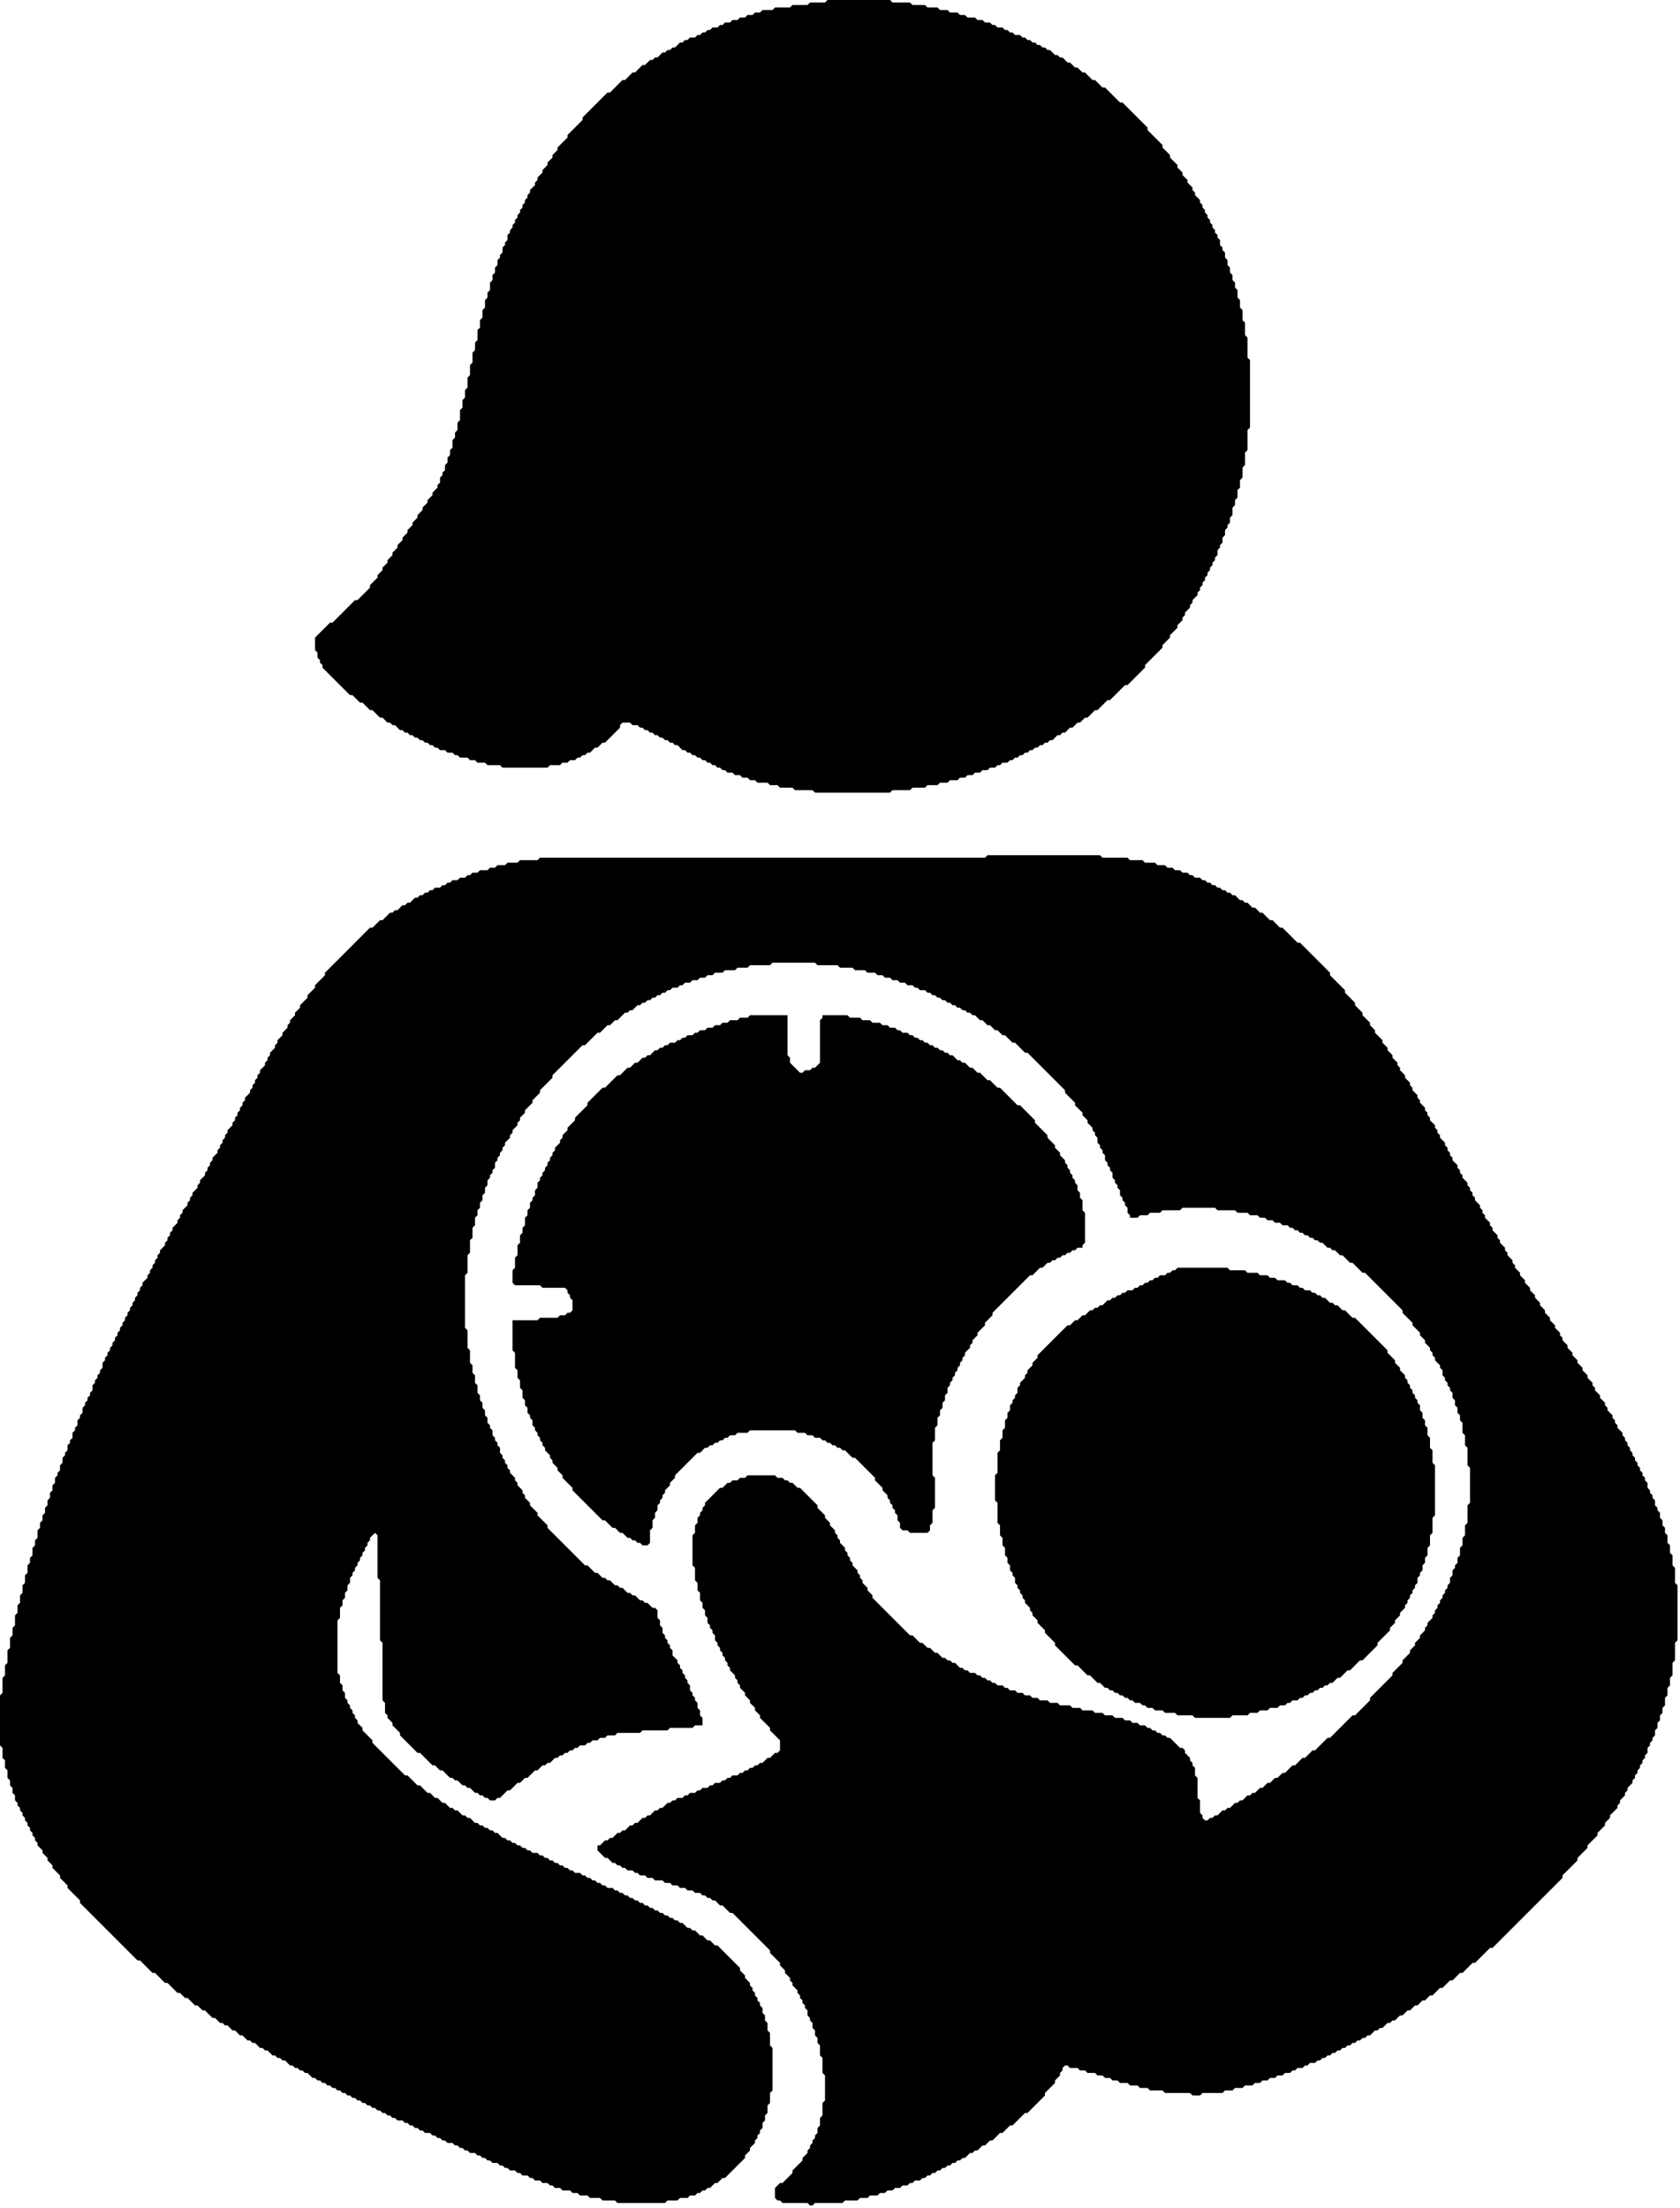 <?xml version="1.0" encoding="utf-8" ?>
<svg baseProfile="full" height="883px" version="1.1" viewBox="0 0 672 883" width="672px" xmlns="http://www.w3.org/2000/svg" xmlns:ev="http://www.w3.org/2001/xml-events" xmlns:xlink="http://www.w3.org/1999/xlink"><defs /><polygon fill="currentColor" points="471,507 470,508 469,508 468,509 467,509 466,510 464,510 463,511 462,511 461,512 460,512 459,513 458,513 457,514 456,514 455,515 454,515 453,516 451,516 450,517 449,517 448,518 447,518 446,519 445,519 444,520 443,520 441,522 440,522 439,523 438,523 437,524 436,524 434,526 433,526 431,528 430,528 428,530 427,530 415,542 415,543 413,545 413,546 411,548 411,549 410,550 410,551 408,553 408,554 407,555 407,557 406,558 406,559 405,560 405,561 404,562 404,564 403,565 403,567 402,568 402,571 401,572 401,575 400,576 400,580 399,581 399,589 398,590 398,600 399,601 399,609 400,610 400,614 401,615 401,618 402,619 402,622 403,623 403,625 404,626 404,628 405,629 405,630 406,631 406,633 407,634 407,635 408,636 408,637 409,638 409,639 410,640 410,641 412,643 412,644 413,645 413,646 415,648 415,649 418,652 418,653 422,657 422,658 430,666 431,666 435,670 436,670 439,673 440,673 442,675 443,675 444,676 445,676 446,677 447,677 448,678 449,678 450,679 451,679 452,680 453,680 454,681 456,681 457,682 458,682 459,683 461,683 462,684 465,684 466,685 470,685 471,686 477,686 478,687 492,687 493,686 499,686 500,685 503,685 504,684 507,684 508,683 511,683 512,682 514,682 515,681 516,681 517,680 519,680 520,679 521,679 522,678 523,678 524,677 525,677 526,676 527,676 528,675 529,675 530,674 531,674 532,673 533,673 535,671 536,671 539,668 540,668 544,664 545,664 551,658 551,657 556,652 556,651 558,649 558,648 560,646 560,645 562,643 562,642 563,641 563,640 564,639 564,638 565,637 565,636 566,635 566,634 567,633 567,631 568,630 568,629 569,628 569,626 570,625 570,623 571,622 571,619 572,618 572,614 573,613 573,607 574,606 574,586 573,585 573,580 572,579 572,575 571,574 571,571 570,570 570,568 569,567 569,565 568,564 568,562 567,561 567,560 566,559 566,558 565,557 565,556 564,555 564,554 563,553 563,552 562,551 562,550 560,548 560,547 558,545 558,544 555,541 555,540 542,527 541,527 538,524 537,524 535,522 534,522 533,521 532,521 530,519 529,519 528,518 527,518 526,517 525,517 524,516 522,516 521,515 520,515 519,514 517,514 516,513 515,513 514,512 511,512 510,511 508,511 507,510 504,510 503,509 499,509 498,508 492,508 491,507" /><polygon fill="currentColor" points="300,406 299,407 296,407 295,408 292,408 291,409 289,409 288,410 286,410 285,411 283,411 282,412 280,412 279,413 278,413 277,414 275,414 274,415 273,415 272,416 271,416 270,417 268,417 267,418 266,418 265,419 264,419 263,420 262,420 260,422 259,422 258,423 257,423 255,425 254,425 252,427 251,427 248,430 247,430 242,435 241,435 235,441 235,442 230,447 230,448 227,451 227,452 225,454 225,455 224,456 224,457 222,459 222,460 221,461 221,462 220,463 220,464 219,465 219,466 218,467 218,468 217,469 217,470 216,471 216,472 215,473 215,475 214,476 214,478 213,479 213,480 212,481 212,483 211,484 211,486 210,487 210,490 209,491 209,493 208,494 208,497 207,498 207,502 206,503 206,507 205,508 205,513 206,514 216,514 217,515 226,515 227,516 227,517 228,518 228,519 229,520 229,524 228,525 227,525 226,526 224,526 223,527 216,527 215,528 205,528 205,540 206,541 206,547 207,548 207,551 208,552 208,555 209,556 209,559 210,560 210,562 211,563 211,565 212,566 212,567 213,568 213,570 214,571 214,572 215,573 215,574 216,575 216,576 217,577 217,578 218,579 218,580 220,582 220,583 221,584 221,585 223,587 223,588 225,590 225,591 229,595 229,596 241,608 242,608 245,611 246,611 248,613 249,613 251,615 252,615 253,616 254,616 255,617 256,617 257,618 259,618 260,617 260,612 261,611 261,608 262,607 262,605 263,604 263,602 264,601 264,600 265,599 265,598 266,597 266,596 268,594 268,593 270,591 270,590 279,581 280,581 282,579 283,579 284,578 285,578 286,577 287,577 288,576 289,576 290,575 291,575 292,574 294,574 295,573 299,573 300,572 318,572 319,573 322,573 323,574 325,574 326,575 328,575 329,576 330,576 331,577 332,577 333,578 334,578 335,579 336,579 337,580 338,580 341,583 342,583 350,591 350,592 353,595 353,596 355,598 355,599 356,600 356,601 357,602 357,603 358,604 358,605 359,606 359,608 360,609 360,611 361,612 363,612 364,613 371,613 372,612 372,610 373,609 373,604 374,603 374,591 373,590 373,577 374,576 374,571 375,570 375,567 376,566 376,564 377,563 377,561 378,560 378,558 379,557 379,555 380,554 380,553 381,552 381,551 382,550 382,549 383,548 383,547 384,546 384,545 385,544 385,543 386,542 386,541 388,539 388,538 389,537 389,536 391,534 391,533 394,530 394,529 397,526 397,525 412,510 413,510 416,507 417,507 419,505 420,505 421,504 422,504 423,503 424,503 425,502 426,502 427,501 428,501 429,500 430,500 431,499 433,499 433,498 434,497 434,485 433,484 433,480 432,479 432,477 431,476 431,474 430,473 430,472 429,471 429,470 428,469 428,468 427,467 427,466 426,465 426,464 424,462 424,461 422,459 422,458 419,455 419,454 414,449 414,448 408,442 407,442 400,435 399,435 396,432 395,432 392,429 391,429 389,427 388,427 386,425 385,425 384,424 383,424 381,422 380,422 379,421 378,421 377,420 376,420 375,419 374,419 373,418 372,418 371,417 370,417 369,416 368,416 367,415 366,415 365,414 364,414 363,413 361,413 360,412 359,412 358,411 356,411 355,410 353,410 352,409 349,409 348,408 345,408 344,407 340,407 339,406 329,406 329,407 328,408 328,425 326,427 325,427 324,428 322,428 321,429 320,429 316,425 316,423 315,422 315,406" /><polygon fill="currentColor" points="395,342 394,343 216,343 215,344 208,344 207,345 203,345 202,346 199,346 198,347 196,347 195,348 192,348 191,349 189,349 188,350 187,350 186,351 184,351 183,352 181,352 180,353 179,353 178,354 177,354 176,355 174,355 173,356 172,356 171,357 170,357 169,358 168,358 167,359 166,359 164,361 163,361 162,362 161,362 159,364 158,364 157,365 156,365 153,368 152,368 149,371 148,371 130,389 130,390 126,394 126,395 123,398 123,399 120,402 120,403 118,405 118,406 116,408 116,409 115,410 115,411 113,413 113,414 111,416 111,417 110,418 110,419 108,421 108,422 107,423 107,424 106,425 106,426 104,428 104,429 103,430 103,431 102,432 102,433 101,434 101,435 100,436 100,437 98,439 98,440 97,441 97,442 96,443 96,444 95,445 95,446 94,447 94,448 93,449 93,450 91,452 91,453 90,454 90,455 89,456 89,457 88,458 88,459 87,460 87,461 85,463 85,464 84,465 84,466 83,467 83,468 82,469 82,470 80,472 80,473 79,474 79,475 77,477 77,478 76,479 76,480 75,481 75,482 73,484 73,485 72,486 72,487 71,488 71,489 69,491 69,492 68,493 68,494 67,495 67,496 66,497 66,498 64,500 64,501 63,502 63,503 62,504 62,505 61,506 61,507 60,508 60,509 59,510 59,511 57,513 57,514 56,515 56,516 55,517 55,518 54,519 54,520 53,521 53,522 52,523 52,524 51,525 51,526 50,527 50,528 49,529 49,530 48,531 48,532 47,533 47,534 46,535 46,536 45,537 45,538 44,539 44,540 43,541 43,542 42,543 42,544 41,545 41,547 40,548 40,549 39,550 39,551 38,552 38,553 37,554 37,556 36,557 36,558 35,559 35,560 34,561 34,562 33,563 33,565 32,566 32,567 31,568 31,570 30,571 30,572 29,573 29,575 28,576 28,577 27,578 27,580 26,581 26,582 25,583 25,585 24,586 24,588 23,589 23,590 22,591 22,593 21,594 21,596 20,597 20,599 19,600 19,602 18,603 18,605 17,606 17,608 16,609 16,611 15,612 15,615 14,616 14,618 13,619 13,622 12,623 12,625 11,626 11,629 10,630 10,633 9,634 9,637 8,638 8,641 7,642 7,645 6,646 6,650 5,651 5,654 4,655 4,659 3,660 3,665 2,666 2,670 1,671 1,677 0,678 0,698 1,699 1,703 2,704 2,707 3,708 3,711 4,712 4,714 5,715 5,717 6,718 6,720 7,721 7,722 8,723 8,724 9,725 9,726 10,727 10,728 11,729 11,730 12,731 12,732 13,733 13,734 14,735 14,736 15,737 15,738 17,740 17,741 19,743 19,744 21,746 21,747 24,750 24,751 27,754 27,755 32,760 32,761 55,784 56,784 61,789 62,789 66,793 67,793 71,797 72,797 74,799 75,799 78,802 79,802 81,804 82,804 85,807 86,807 88,809 89,809 90,810 91,810 93,812 94,812 96,814 97,814 99,816 100,816 101,817 102,817 104,819 105,819 106,820 107,820 109,822 110,822 111,823 112,823 113,824 114,824 116,826 117,826 118,827 119,827 120,828 121,828 122,829 123,829 125,831 126,831 127,832 128,832 129,833 130,833 131,834 132,834 133,835 134,835 135,836 136,836 137,837 138,837 139,838 140,838 141,839 142,839 143,840 144,840 145,841 146,841 147,842 148,842 149,843 150,843 151,844 152,844 153,845 154,845 155,846 156,846 157,847 158,847 159,848 161,848 162,849 163,849 164,850 165,850 166,851 167,851 168,852 169,852 170,853 172,853 173,854 174,854 175,855 176,855 177,856 178,856 179,857 181,857 182,858 183,858 184,859 185,859 186,860 187,860 188,861 190,861 191,862 192,862 193,863 194,863 195,864 196,864 197,865 199,865 200,866 201,866 202,867 203,867 204,868 206,868 207,869 208,869 209,870 211,870 212,871 213,871 214,872 216,872 217,873 219,873 220,874 221,874 222,875 224,875 225,876 228,876 229,877 231,877 232,878 235,878 236,879 240,879 241,880 246,880 247,881 266,881 267,880 271,880 272,879 275,879 276,878 278,878 279,877 280,877 281,876 282,876 283,875 284,875 286,873 287,873 289,871 290,871 298,863 298,862 300,860 300,859 302,857 302,856 303,855 303,854 304,853 304,852 305,851 305,849 306,848 306,846 307,845 307,842 308,841 308,837 309,836 309,819 308,818 308,813 307,812 307,809 306,808 306,806 305,805 305,803 304,802 304,801 303,800 303,799 302,798 302,797 301,796 301,795 300,794 300,793 298,791 298,790 296,788 296,787 287,778 286,778 284,776 283,776 281,774 280,774 278,772 277,772 276,771 275,771 273,769 272,769 271,768 270,768 269,767 268,767 267,766 266,766 265,765 264,765 263,764 262,764 261,763 260,763 259,762 258,762 257,761 256,761 255,760 254,760 253,759 252,759 251,758 250,758 249,757 248,757 247,756 246,756 245,755 243,755 242,754 241,754 240,753 239,753 238,752 237,752 236,751 235,751 234,750 233,750 232,749 230,749 229,748 228,748 227,747 226,747 225,746 224,746 223,745 222,745 221,744 220,744 219,743 218,743 217,742 216,742 215,741 213,741 212,740 211,740 210,739 209,739 208,738 207,738 206,737 205,737 204,736 203,736 202,735 201,735 199,733 198,733 197,732 196,732 195,731 194,731 193,730 192,730 191,729 190,729 188,727 187,727 186,726 185,726 183,724 182,724 181,723 180,723 178,721 177,721 175,719 174,719 172,717 171,717 168,714 167,714 163,710 162,710 149,697 149,696 145,692 145,691 143,689 143,688 142,687 142,686 141,685 141,684 140,683 140,682 139,681 139,680 138,679 138,677 137,676 137,674 136,673 136,670 135,669 135,648 136,647 136,643 137,642 137,640 138,639 138,637 139,636 139,634 140,633 140,631 141,630 141,629 142,628 142,627 143,626 143,625 144,624 144,623 145,622 145,621 146,620 146,619 147,618 147,617 148,616 148,615 150,613 151,614 151,631 152,632 152,656 153,657 153,680 154,681 154,685 155,686 155,687 157,689 157,690 160,693 160,694 167,701 168,701 173,706 174,706 176,708 177,708 180,711 181,711 182,712 183,712 185,714 186,714 187,715 188,715 190,717 191,717 192,718 193,718 194,719 195,719 196,720 198,720 199,719 200,719 203,716 204,716 207,713 208,713 210,711 211,711 214,708 215,708 217,706 218,706 219,705 220,705 222,703 223,703 224,702 225,702 226,701 227,701 228,700 229,700 230,699 231,699 232,698 234,698 235,697 236,697 237,696 239,696 240,695 242,695 243,694 246,694 247,693 256,693 257,692 267,692 268,691 277,691 278,690 281,690 281,687 280,686 280,684 279,683 279,681 278,680 278,679 277,678 277,677 276,676 276,674 275,673 275,672 274,671 274,670 273,669 273,668 272,667 272,666 271,665 271,664 269,662 269,660 268,659 268,658 267,657 267,656 266,655 266,654 265,653 265,651 264,650 264,648 263,647 263,644 262,643 261,643 259,641 258,641 257,640 256,640 254,638 253,638 252,637 251,637 249,635 248,635 247,634 246,634 244,632 243,632 242,631 241,631 239,629 238,629 235,626 234,626 219,611 219,610 215,606 215,605 212,602 212,601 210,599 210,598 209,597 209,596 207,594 207,593 206,592 206,591 204,589 204,588 203,587 203,586 202,585 202,584 201,583 201,582 200,581 200,579 199,578 199,577 198,576 198,575 197,574 197,572 196,571 196,570 195,569 195,567 194,566 194,564 193,563 193,561 192,560 192,558 191,557 191,554 190,553 190,550 189,549 189,546 188,545 188,540 187,539 187,532 186,531 186,510 187,509 187,502 188,501 188,496 189,495 189,491 190,490 190,487 191,486 191,484 192,483 192,481 193,480 193,478 194,477 194,475 195,474 195,472 196,471 196,470 197,469 197,468 198,467 198,465 199,464 199,463 200,462 200,461 201,460 201,459 202,458 202,457 204,455 204,454 205,453 205,452 207,450 207,449 208,448 208,447 210,445 210,444 213,441 213,440 216,437 216,436 221,431 221,430 233,418 234,418 239,413 240,413 243,410 244,410 246,408 247,408 250,405 251,405 252,404 253,404 255,402 256,402 257,401 258,401 259,400 260,400 261,399 262,399 263,398 264,398 265,397 266,397 267,396 268,396 269,395 271,395 272,394 273,394 274,393 276,393 277,392 279,392 280,391 282,391 283,390 285,390 286,389 289,389 290,388 294,388 295,387 299,387 300,386 308,386 309,385 326,385 327,386 335,386 336,387 341,387 342,388 346,388 347,389 350,389 351,390 353,390 354,391 356,391 357,392 359,392 360,393 362,393 363,394 365,394 366,395 367,395 368,396 370,396 371,397 372,397 373,398 374,398 375,399 376,399 377,400 378,400 379,401 380,401 381,402 382,402 383,403 384,403 385,404 386,404 387,405 388,405 389,406 390,406 392,408 393,408 395,410 396,410 398,412 399,412 401,414 402,414 405,417 406,417 410,421 411,421 426,436 426,437 430,441 430,442 433,445 433,446 435,448 435,449 437,451 437,452 438,453 438,454 439,455 439,457 440,458 440,459 441,460 441,461 442,462 442,464 443,465 443,466 444,467 444,468 445,469 445,471 446,472 446,473 447,474 447,475 448,476 448,478 449,479 449,480 450,481 450,482 451,483 451,485 452,486 452,487 455,487 456,486 459,486 460,485 464,485 465,484 472,484 473,483 486,483 487,484 494,484 495,485 499,485 500,486 503,486 504,487 506,487 507,488 509,488 510,489 512,489 513,490 515,490 516,491 517,491 518,492 519,492 520,493 521,493 522,494 523,494 524,495 525,495 526,496 527,496 528,497 529,497 531,499 532,499 533,500 534,500 536,502 537,502 540,505 541,505 545,509 546,509 561,524 561,525 565,529 565,530 568,533 568,534 570,536 570,537 572,539 572,540 573,541 573,542 574,543 574,544 576,546 576,547 577,548 577,550 578,551 578,552 579,553 579,554 580,555 580,556 581,557 581,559 582,560 582,562 583,563 583,565 584,566 584,568 585,569 585,573 586,574 586,578 587,579 587,586 588,587 588,601 587,602 587,609 586,610 586,614 585,615 585,618 584,619 584,622 583,623 583,625 582,626 582,627 581,628 581,630 580,631 580,633 579,634 579,635 578,636 578,637 577,638 577,639 576,640 576,641 575,642 575,643 574,644 574,645 573,646 573,647 571,649 571,650 570,651 570,652 568,654 568,655 566,657 566,658 564,660 564,661 561,664 561,665 557,669 557,670 548,679 548,680 542,686 541,686 532,695 531,695 526,700 525,700 522,703 521,703 518,706 517,706 514,709 513,709 511,711 510,711 508,713 507,713 505,715 504,715 502,717 501,717 500,718 499,718 497,720 496,720 495,721 494,721 492,723 491,723 490,724 489,724 487,726 486,726 485,727 484,727 483,728 482,728 481,727 481,726 480,725 480,720 479,719 479,711 478,710 478,707 477,706 477,705 476,704 476,703 474,701 474,700 473,699 472,699 468,695 467,695 466,694 465,694 464,693 463,693 462,692 461,692 460,691 459,691 458,690 456,690 455,689 453,689 452,688 450,688 449,687 446,687 445,686 442,686 441,685 438,685 437,684 433,684 432,683 429,683 428,682 424,682 423,681 420,681 419,680 416,680 415,679 413,679 412,678 410,678 409,677 407,677 406,676 404,676 403,675 402,675 401,674 399,674 398,673 397,673 396,672 395,672 394,671 393,671 392,670 391,670 390,669 388,669 387,668 386,668 385,667 384,667 382,665 381,665 380,664 379,664 378,663 377,663 375,661 374,661 372,659 371,659 369,657 368,657 365,654 364,654 349,639 349,638 347,636 347,635 345,633 345,632 344,631 344,630 343,629 343,628 341,626 341,625 340,624 340,623 339,622 339,621 338,620 338,619 336,617 336,616 335,615 335,614 334,613 334,612 332,610 332,609 330,607 330,606 327,603 327,602 320,595 319,595 317,593 316,593 315,592 314,592 313,591 311,591 310,590 299,590 298,591 296,591 295,592 293,592 292,593 291,593 289,595 288,595 282,601 282,602 281,603 281,604 280,605 280,606 279,607 279,609 278,610 278,613 277,614 277,626 278,627 278,632 279,633 279,636 280,637 280,640 281,641 281,643 282,644 282,646 283,647 283,649 284,650 284,651 285,652 285,653 286,654 286,656 287,657 287,658 288,659 288,660 289,661 289,662 290,663 290,664 291,665 291,666 292,667 292,668 294,670 294,671 295,672 295,673 296,674 296,675 298,677 298,678 300,680 300,681 302,683 302,684 304,686 304,687 308,691 308,692 312,696 312,700 311,701 310,701 308,703 307,703 305,705 304,705 303,706 302,706 301,707 300,707 299,708 298,708 297,709 296,709 295,710 293,710 292,711 291,711 290,712 289,712 288,713 286,713 285,714 284,714 283,715 281,715 280,716 279,716 278,717 276,717 275,718 274,718 273,719 271,719 270,720 269,720 268,721 267,721 265,723 264,723 263,724 262,724 260,726 259,726 258,727 257,727 255,729 254,729 253,730 252,730 250,732 249,732 248,733 247,733 245,735 244,735 243,736 242,736 240,738 239,738 239,740 242,743 243,743 245,745 246,745 247,746 248,746 249,747 250,747 251,748 253,748 254,749 255,749 256,750 258,750 259,751 261,751 262,752 265,752 266,753 268,753 269,754 271,754 272,755 274,755 275,756 277,756 278,757 280,757 281,758 282,758 283,759 284,759 285,760 286,760 288,762 289,762 292,765 293,765 308,780 308,781 312,785 312,786 314,788 314,789 316,791 316,792 317,793 317,794 319,796 319,797 320,798 320,799 321,800 321,801 322,802 322,803 323,804 323,806 324,807 324,808 325,809 325,811 326,812 326,814 327,815 327,817 328,818 328,822 329,823 329,829 330,830 330,840 329,841 329,846 328,847 328,850 327,851 327,853 326,854 326,855 325,856 325,857 324,858 324,859 323,860 323,861 321,863 321,864 317,868 317,869 313,873 312,873 310,875 310,879 311,880 312,880 313,881 323,881 324,882 325,882 326,881 337,881 338,880 343,880 344,879 347,879 348,878 351,878 352,877 354,877 355,876 357,876 358,875 360,875 361,874 363,874 364,873 365,873 366,872 368,872 369,871 370,871 371,870 372,870 373,869 374,869 375,868 376,868 377,867 378,867 379,866 380,866 381,865 382,865 383,864 384,864 385,863 386,863 388,861 389,861 390,860 391,860 393,858 394,858 396,856 397,856 400,853 401,853 404,850 405,850 410,845 411,845 418,838 418,837 422,833 422,832 424,830 424,829 425,828 425,827 426,826 427,826 428,827 431,827 432,828 434,828 435,829 438,829 439,830 441,830 442,831 444,831 445,832 447,832 448,833 451,833 452,834 455,834 456,835 459,835 460,836 465,836 466,837 476,837 477,838 480,838 481,837 489,837 490,836 493,836 494,835 497,835 498,834 501,834 502,833 504,833 505,832 507,832 508,831 510,831 511,830 513,830 514,829 516,829 517,828 518,828 519,827 521,827 522,826 523,826 524,825 526,825 527,824 528,824 529,823 530,823 531,822 532,822 533,821 534,821 535,820 536,820 537,819 538,819 539,818 540,818 541,817 542,817 543,816 544,816 545,815 546,815 547,814 548,814 550,812 551,812 552,811 553,811 555,809 556,809 557,808 558,808 560,806 561,806 563,804 564,804 566,802 567,802 569,800 570,800 572,798 573,798 576,795 577,795 580,792 581,792 584,789 585,789 589,785 590,785 596,779 597,779 625,751 625,750 631,744 631,743 635,739 635,738 639,734 639,733 642,730 642,729 644,727 644,726 647,723 647,722 648,721 648,720 650,718 650,717 651,716 651,715 653,713 653,712 654,711 654,710 655,709 655,708 656,707 656,706 657,705 657,704 658,703 658,702 659,701 659,699 660,698 660,697 661,696 661,695 662,694 662,692 663,691 663,689 664,688 664,686 665,685 665,683 666,682 666,679 667,678 667,675 668,674 668,671 669,670 669,665 670,664 670,657 671,656 671,634 670,633 670,627 669,626 669,622 668,621 668,618 667,617 667,614 666,613 666,611 665,610 665,608 664,607 664,605 663,604 663,603 662,602 662,600 661,599 661,598 660,597 660,596 659,595 659,593 658,592 658,591 657,590 657,589 656,588 656,587 655,586 655,585 654,584 654,583 653,582 653,581 652,580 652,579 651,578 651,577 650,576 650,575 649,574 649,573 647,571 647,570 646,569 646,568 645,567 645,566 643,564 643,563 642,562 642,561 640,559 640,558 638,556 638,555 637,554 637,553 635,551 635,550 633,548 633,547 631,545 631,544 629,542 629,541 627,539 627,538 625,536 625,535 624,534 624,533 622,531 622,530 620,528 620,527 618,525 618,524 616,522 616,521 614,519 614,518 612,516 612,515 610,513 610,512 608,510 608,509 606,507 606,506 605,505 605,504 603,502 603,501 602,500 602,499 600,497 600,496 599,495 599,494 597,492 597,491 596,490 596,489 594,487 594,486 593,485 593,484 592,483 592,482 590,480 590,479 589,478 589,477 588,476 588,475 587,474 587,473 585,471 585,470 584,469 584,468 583,467 583,466 581,464 581,463 580,462 580,461 579,460 579,459 578,458 578,457 576,455 576,454 575,453 575,452 574,451 574,450 572,448 572,447 571,446 571,445 570,444 570,443 568,441 568,440 567,439 567,438 565,436 565,435 564,434 564,433 562,431 562,430 560,428 560,427 559,426 559,425 557,423 557,422 555,420 555,419 553,417 553,416 550,413 550,412 548,410 548,409 545,406 545,405 542,402 542,401 538,397 538,396 532,390 532,389 520,377 519,377 513,371 512,371 509,368 508,368 505,365 504,365 502,363 501,363 499,361 498,361 497,360 496,360 494,358 493,358 492,357 491,357 490,356 489,356 488,355 487,355 486,354 485,354 484,353 483,353 482,352 481,352 480,351 478,351 477,350 476,350 475,349 473,349 472,348 470,348 469,347 467,347 466,346 463,346 462,345 458,345 457,344 452,344 451,343 441,343 440,342" /><polygon fill="currentColor" points="331,0 330,1 324,1 323,2 317,2 316,3 310,3 309,4 305,4 304,5 302,5 301,6 299,6 298,7 296,7 295,8 293,8 292,9 290,9 289,10 288,10 287,11 285,11 284,12 283,12 282,13 281,13 280,14 279,14 278,15 276,15 275,16 274,16 273,17 272,17 270,19 269,19 268,20 267,20 266,21 265,21 263,23 262,23 261,24 260,24 258,26 257,26 254,29 253,29 250,32 249,32 244,37 243,37 233,47 233,48 227,54 227,55 223,59 223,60 221,62 221,63 219,65 219,66 217,68 217,69 215,71 215,72 214,73 214,74 212,76 212,77 211,78 211,79 210,80 210,81 209,82 209,83 208,84 208,85 207,86 207,87 206,88 206,89 205,90 205,91 204,92 204,93 203,94 203,96 202,97 202,98 201,99 201,101 200,102 200,103 199,104 199,106 198,107 198,109 197,110 197,112 196,113 196,116 195,117 195,119 194,120 194,123 193,124 193,127 192,128 192,131 191,132 191,136 190,137 190,140 189,141 189,145 188,146 188,150 187,151 187,155 186,156 186,159 185,160 185,163 184,164 184,168 183,169 183,172 182,173 182,175 181,176 181,179 180,180 180,182 179,183 179,185 178,186 178,188 177,189 177,190 176,191 176,193 175,194 175,195 173,197 173,198 171,200 171,201 169,203 169,204 167,206 167,207 165,209 165,210 163,212 163,213 161,215 161,216 159,218 159,219 157,221 157,222 155,224 155,225 153,227 153,228 151,230 151,231 148,234 148,235 143,240 142,240 133,249 132,249 126,255 126,260 127,261 127,263 128,264 128,265 129,266 129,267 140,278 141,278 144,281 145,281 148,284 149,284 152,287 153,287 155,289 156,289 157,290 158,290 160,292 161,292 162,293 163,293 164,294 165,294 166,295 167,295 168,296 169,296 170,297 171,297 172,298 173,298 174,299 175,299 176,300 178,300 179,301 181,301 182,302 183,302 184,303 187,303 188,304 190,304 191,305 194,305 195,306 200,306 201,307 219,307 220,306 224,306 225,305 227,305 228,304 230,304 231,303 232,303 233,302 234,302 235,301 236,301 238,299 239,299 241,297 242,297 248,291 248,290 249,289 252,289 253,290 255,290 256,291 257,291 258,292 259,292 260,293 261,293 262,294 263,294 264,295 265,295 266,296 267,296 268,297 269,297 270,298 271,298 273,300 274,300 275,301 276,301 277,302 278,302 279,303 280,303 281,304 282,304 283,305 284,305 285,306 286,306 287,307 288,307 289,308 290,308 291,309 293,309 294,310 296,310 297,311 299,311 300,312 302,312 303,313 307,313 308,314 311,314 312,315 317,315 318,316 325,316 326,317 356,317 357,316 364,316 365,315 370,315 371,314 375,314 376,313 379,313 380,312 383,312 384,311 386,311 387,310 389,310 390,309 392,309 393,308 395,308 396,307 398,307 399,306 400,306 401,305 403,305 404,304 405,304 406,303 407,303 408,302 409,302 410,301 411,301 412,300 413,300 414,299 415,299 416,298 417,298 418,297 419,297 420,296 421,296 423,294 424,294 425,293 426,293 428,291 429,291 431,289 432,289 434,287 435,287 438,284 439,284 443,280 444,280 450,274 451,274 458,267 458,266 465,259 465,258 468,255 468,254 471,251 471,250 473,248 473,247 474,246 474,245 476,243 476,242 477,241 477,240 479,238 479,237 480,236 480,235 481,234 481,233 482,232 482,231 483,230 483,229 484,228 484,227 485,226 485,225 486,224 486,223 487,222 487,220 488,219 488,218 489,217 489,215 490,214 490,212 491,211 491,210 492,209 492,207 493,206 493,203 494,202 494,200 495,199 495,196 496,195 496,192 497,191 497,187 498,186 498,181 499,180 499,172 500,171 500,144 499,143 499,135 498,134 498,129 497,128 497,124 496,123 496,120 495,119 495,116 494,115 494,113 493,112 493,110 492,109 492,107 491,106 491,104 490,103 490,101 489,100 489,99 488,98 488,96 487,95 487,94 486,93 486,92 485,91 485,90 484,89 484,88 483,87 483,86 482,85 482,84 481,83 481,82 480,81 480,80 478,78 478,77 477,76 477,75 475,73 475,72 473,70 473,69 471,67 471,66 468,63 468,62 465,59 465,58 459,52 459,51 449,41 448,41 442,35 441,35 438,32 437,32 434,29 433,29 431,27 430,27 428,25 427,25 425,23 424,23 423,22 422,22 420,20 419,20 418,19 417,19 416,18 415,18 414,17 413,17 412,16 411,16 410,15 409,15 408,14 406,14 405,13 404,13 403,12 402,12 401,11 399,11 398,10 397,10 396,9 394,9 393,8 391,8 390,7 387,7 386,6 384,6 383,5 380,5 379,4 376,4 375,3 371,3 370,2 365,2 364,1 357,1 356,0" /></svg>